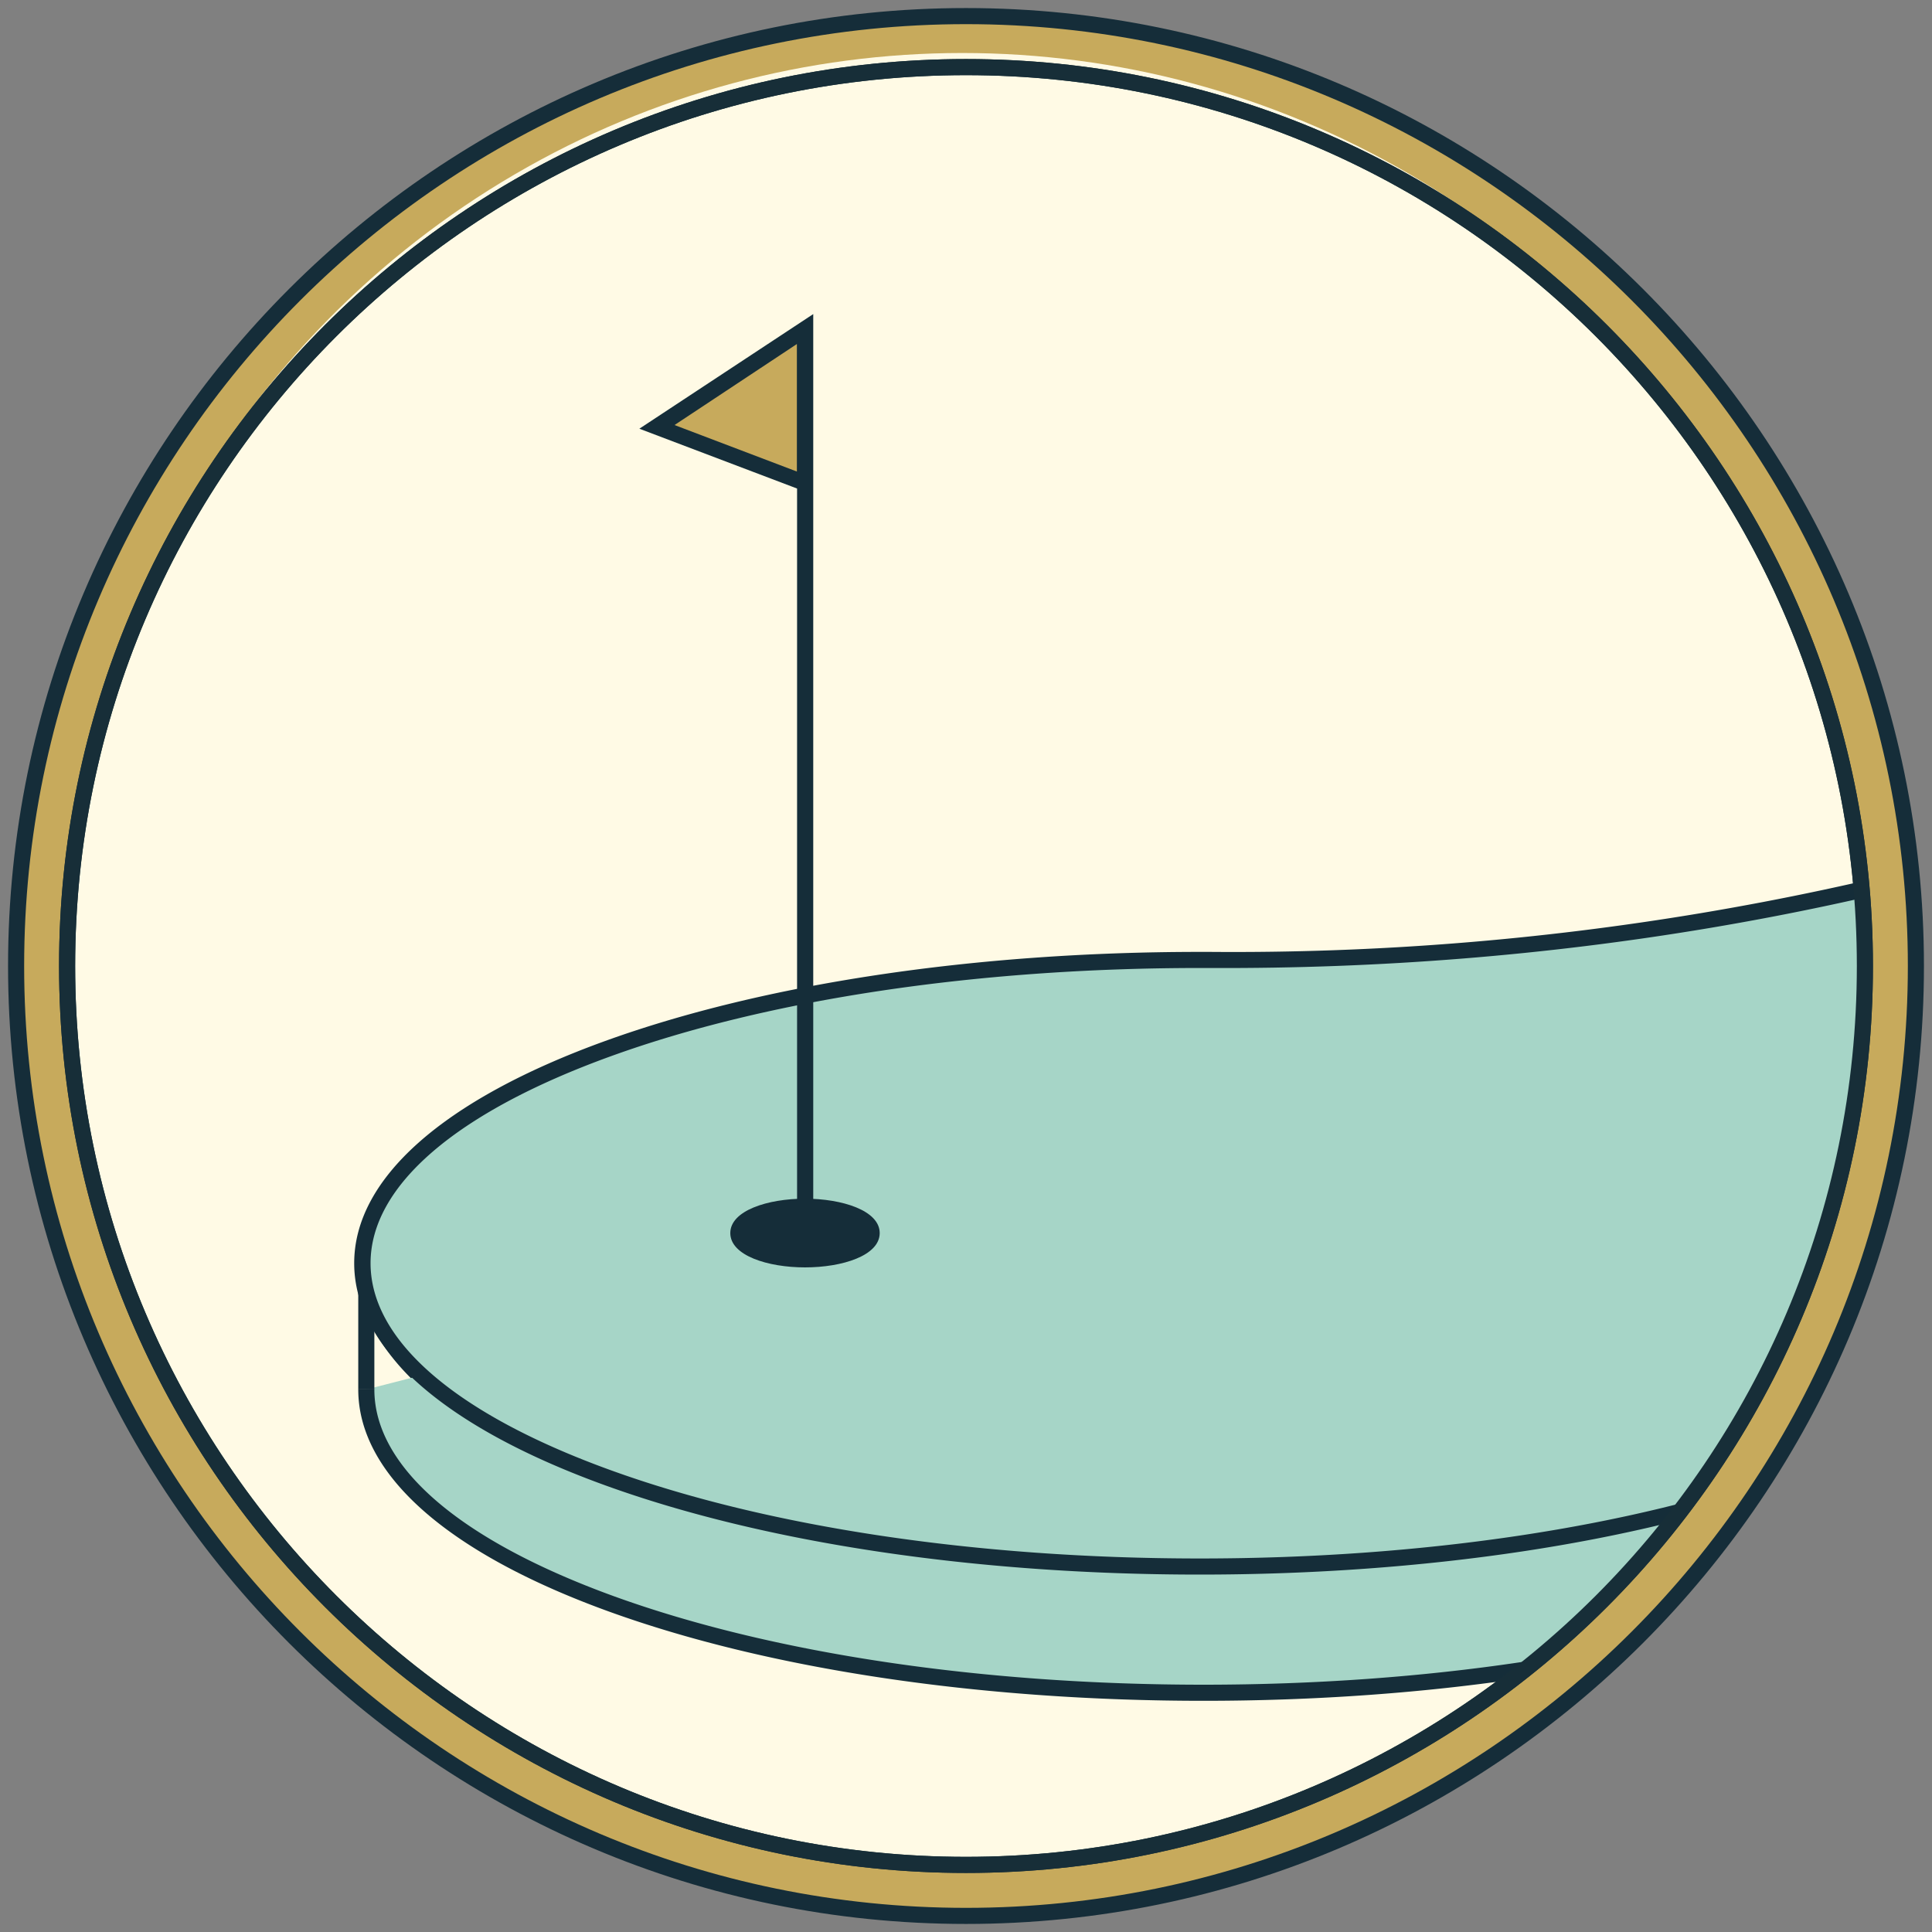 <svg id="Layer_1" data-name="Layer 1" xmlns="http://www.w3.org/2000/svg" xmlns:xlink="http://www.w3.org/1999/xlink" viewBox="0 0 300 300"><rect x="0" y="0" width="300" height="300" fill="#808080" stroke="none"/><defs><style>.cls-1{fill:none;}.cls-2{fill:#c7aa5c;}.cls-3{fill:#152d39;}.cls-4{fill:#fffae5;}.cls-5{clip-path:url(#clip-path);}.cls-6{fill:#a6d5c7;}.cls-7{fill:#172e38;}</style><clipPath id="clip-path"><circle class="cls-1" cx="150" cy="150" r="139.58"/></clipPath></defs><circle class="cls-2" cx="150" cy="150" r="147.5"/><path class="cls-3" d="M150,298.75C68,298.75,1.25,232,1.25,150S68,1.25,150,1.25,298.75,68,298.75,150,232,298.75,150,298.75Zm0-295C69.36,3.75,3.75,69.36,3.75,150S69.36,296.25,150,296.25,296.25,230.64,296.25,150,230.64,3.75,150,3.75Z"/><ellipse class="cls-4" cx="149.43" cy="148.91" rx="139.02" ry="140.68"/><path class="cls-3" d="M150,290.83C72.34,290.83,9.17,227.66,9.17,150S72.34,9.17,150,9.17,290.83,72.34,290.83,150,227.66,290.83,150,290.83Zm0-279.16C73.72,11.67,11.67,73.72,11.67,150S73.72,288.33,150,288.33s138.33-62,138.33-138.33S226.28,11.67,150,11.67Z"/><g class="cls-5"><path class="cls-6" d="M617.21,121.7,433.83,90.81,339.4,124.57a442,442,0,0,1-150.91,25.32h-1.61c-71.8,0-130,21.09-130,47.1s58.2,47.09,130,47.09,130-21.08,130-47.09v-.11a13.4,13.4,0,0,1,10.54-13.15C453,156.37,617.21,121.7,617.21,121.7Z"/><path class="cls-3" d="M186.88,245.34c-34.86,0-67.66-4.93-92.35-13.87-25.09-9.09-38.9-21.34-38.9-34.48s13.81-25.39,38.9-34.48c24.69-8.94,57.49-13.87,92.35-13.87h3.69A439.48,439.48,0,0,0,339,123.39l94.74-33.87.32,0,189.88,32-6.45,1.36c-1.65.35-165.63,35-289.77,62a12.21,12.21,0,0,0-9.56,11.92V197c0,13.14-13.82,25.39-38.9,34.48C254.55,240.41,221.75,245.34,186.88,245.34Zm0-94.2c-34.58,0-67.08,4.87-91.5,13.72-24,8.7-37.25,20.11-37.25,32.13s13.23,23.42,37.25,32.12c24.42,8.85,56.92,13.72,91.5,13.72S254,238,278.39,229.11c24-8.7,37.25-20.11,37.25-32.12v-.11a14.74,14.74,0,0,1,11.53-14.37c110.16-24,251.69-54,283.33-60.67L434,92.1l-94.12,33.65c-47.79,17.08-98.68,25.62-151.34,25.4Z"/><path class="cls-6" d="M56.88,215.75c0,26,58.2,47.1,130,47.1s130-21.09,130-47.1v-.11a13.38,13.38,0,0,1,10.54-13.14c125.58-27.36,289.78-62,289.78-62L433.83,109.57,339.4,143.33"/><path class="cls-3" d="M186.88,264.1c-34.86,0-67.66-4.93-92.35-13.87-25.09-9.09-38.9-21.33-38.9-34.48h2.5c0,12,13.23,23.42,37.25,32.13,24.42,8.84,56.92,13.72,91.5,13.72s67.08-4.88,91.51-13.72c24-8.71,37.25-20.12,37.25-32.13v-.11a14.73,14.73,0,0,1,11.53-14.36c110.16-24,251.69-54,283.33-60.68L434,110.86l-94.12,33.65-.85-2.36,94.74-33.87.32.06,189.88,32-6.45,1.37c-1.65.34-165.63,35-289.77,62a12.21,12.21,0,0,0-9.56,11.92v.11c0,13.15-13.82,25.39-38.9,34.48C254.55,259.17,221.75,264.1,186.88,264.1Z"/><rect class="cls-3" x="55.63" y="196.99" width="2.5" height="18.76"/><path class="cls-6" d="M616.62,120.87,433.25,90l-94.43,33.76A442,442,0,0,1,187.9,149.06h-1.6c-71.8,0-130,21.08-130,47.09s58.21,47.1,130,47.1,130-21.09,130-47.1v-.1a13.4,13.4,0,0,1,10.55-13.15C452.43,155.54,616.62,120.87,616.62,120.87Z"/><path class="cls-3" d="M186.3,244.5c-34.87,0-67.67-4.92-92.36-13.87C68.86,221.54,55,209.3,55,196.15s13.82-25.39,38.9-34.48c24.69-8.94,57.49-13.86,92.36-13.86h1.61A439.43,439.43,0,0,0,338.4,122.56l94.73-33.87,190.2,32-6.45,1.36c-1.64.35-165.63,35-289.77,62A12.24,12.24,0,0,0,317.55,196v.11c0,13.15-13.81,25.39-38.9,34.48C254,239.58,221.17,244.5,186.3,244.5Zm0-94.19c-34.59,0-67.08,4.87-91.5,13.72-24,8.7-37.26,20.11-37.26,32.12s13.23,23.43,37.26,32.13c24.42,8.85,56.91,13.72,91.5,13.72s67.08-4.87,91.5-13.72c24-8.7,37.25-20.11,37.25-32.13v-.1a14.73,14.73,0,0,1,11.53-14.37c110.16-24,251.7-54,283.34-60.68L433.36,91.26l-94.12,33.65c-47.79,17.09-98.68,25.65-151.34,25.4Z"/></g><path class="cls-7" d="M150,290.83C72.34,290.83,9.17,227.66,9.17,150S72.34,9.17,150,9.17,290.83,72.34,290.83,150,227.66,290.83,150,290.83Zm0-279.16C73.72,11.67,11.67,73.72,11.67,150S73.72,288.33,150,288.33s138.33-62,138.33-138.33S226.28,11.67,150,11.67Z"/><ellipse class="cls-3" cx="125.02" cy="191.47" rx="10.35" ry="4.08"/><path class="cls-3" d="M125,196.8c-5.76,0-11.6-1.83-11.6-5.33s5.84-5.34,11.6-5.34,11.6,1.84,11.6,5.34S130.79,196.8,125,196.8Zm0-8.17c-5.64,0-9.09,1.84-9.09,2.84s3.45,2.83,9.09,2.83,9.1-1.83,9.1-2.83S130.67,188.63,125,188.63Z"/><polyline class="cls-2" points="125.02 191.47 125.02 51.09 102.01 66.27 125.02 74.99"/><path class="cls-3" d="M126.28,191.47h-2.51V75.86L99.28,66.57l27-17.8ZM104.74,66l19,7.22V53.42Z"/></svg>